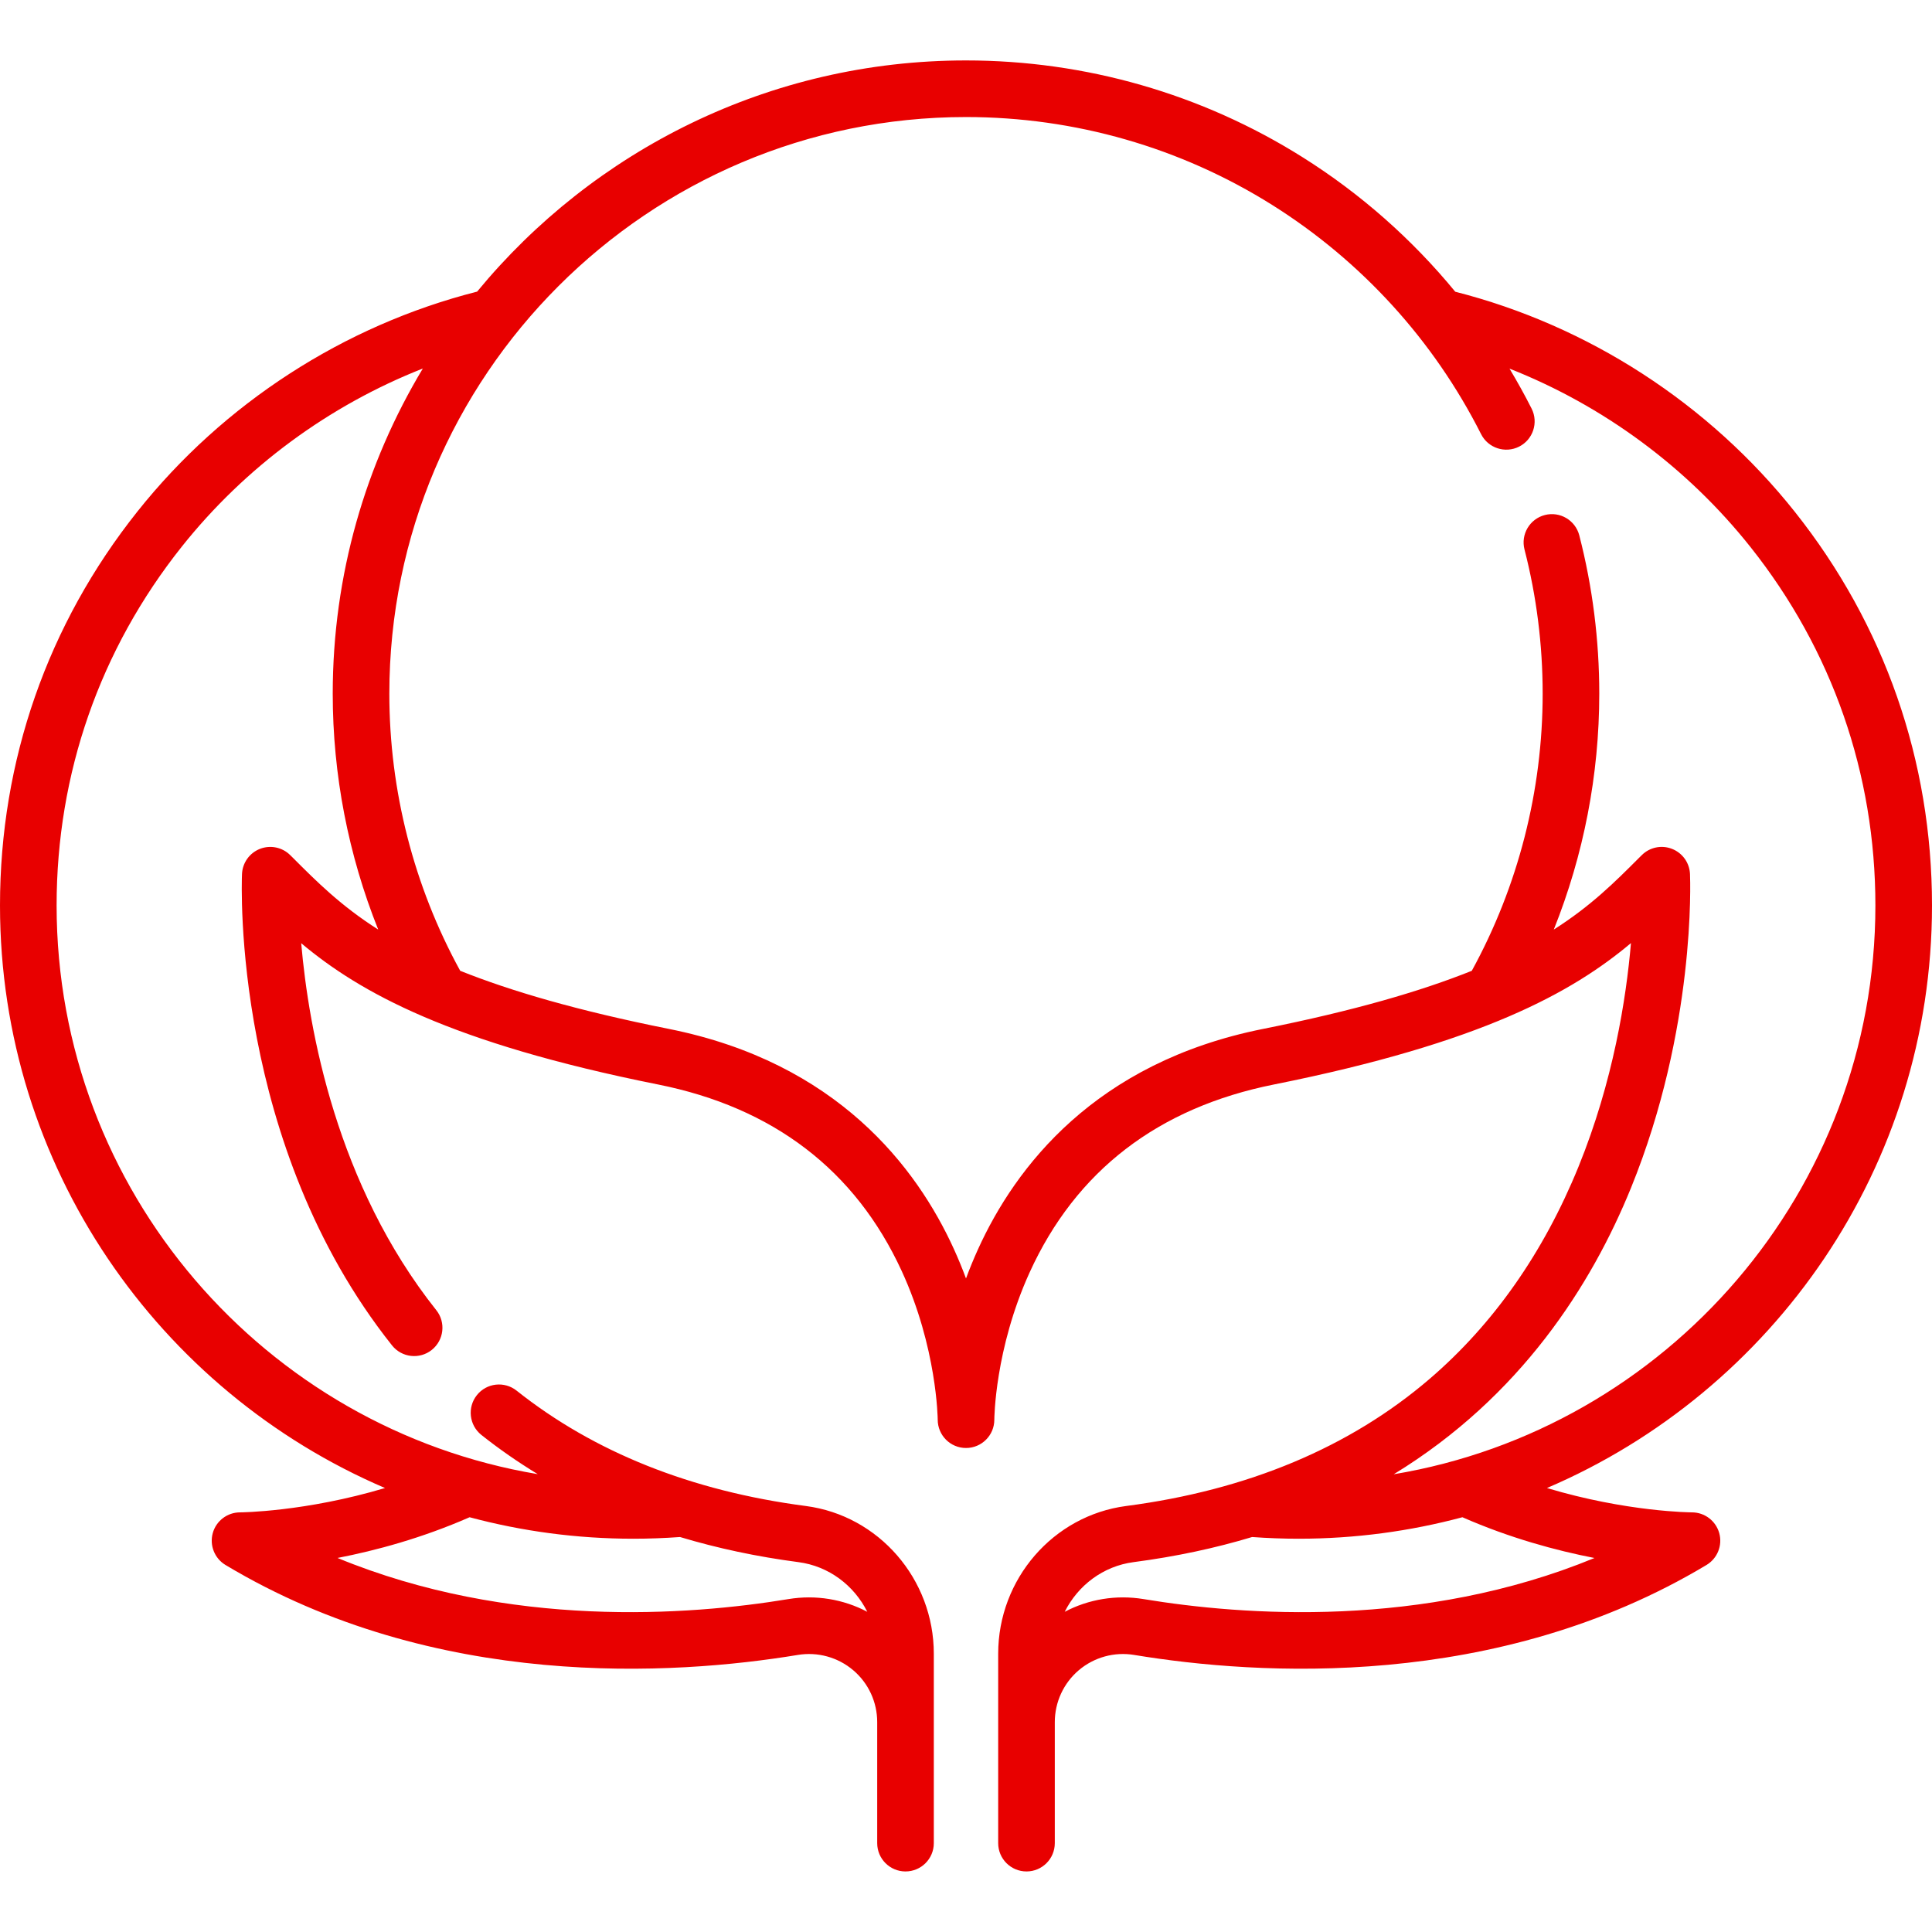 <svg width="50" height="50" viewBox="0 0 50 50" fill="none" xmlns="http://www.w3.org/2000/svg">
<path d="M50 23.433C50 19.692 48.773 16.17 46.451 13.247C44.226 10.446 41.108 8.427 37.662 7.55C36.544 6.19 35.211 5.011 33.706 4.066C31.101 2.429 28.091 1.564 25 1.564C19.911 1.564 15.356 3.896 12.348 7.547C8.902 8.422 5.785 10.437 3.558 13.236C1.23 16.161 0 19.687 0 23.433C0 30.191 4.112 36.006 9.964 38.51C7.901 39.127 6.233 39.14 6.212 39.14C5.883 39.14 5.594 39.36 5.506 39.677C5.419 39.994 5.553 40.331 5.835 40.501C11.265 43.759 17.445 43.358 20.645 42.83C21.161 42.744 21.684 42.889 22.081 43.225C22.476 43.56 22.702 44.05 22.702 44.569V47.701C22.702 48.105 23.03 48.433 23.434 48.433C23.839 48.433 24.167 48.105 24.167 47.701V42.798C24.167 40.866 22.743 39.222 20.854 38.975C17.893 38.588 15.375 37.583 13.37 35.99C13.053 35.738 12.592 35.79 12.341 36.107C12.089 36.424 12.142 36.884 12.458 37.136C12.921 37.504 13.408 37.841 13.917 38.151C6.86 36.97 1.465 30.82 1.465 23.433C1.465 20.022 2.585 16.811 4.704 14.148C6.344 12.087 8.514 10.493 10.943 9.537C9.463 11.998 8.611 14.878 8.611 17.953C8.611 20.051 9.015 22.126 9.788 24.057C8.822 23.443 8.197 22.817 7.58 22.199L7.513 22.133C7.308 21.927 7 21.863 6.729 21.968C6.459 22.073 6.276 22.328 6.263 22.619C6.251 22.902 6.011 29.621 10.145 34.818C10.396 35.135 10.857 35.188 11.174 34.936C11.49 34.684 11.543 34.223 11.291 33.907C8.71 30.661 7.99 26.652 7.795 24.41C9.309 25.68 11.646 26.989 17.028 28.066C20.012 28.662 22.133 30.284 23.333 32.887C24.25 34.874 24.268 36.724 24.268 36.741C24.268 37.146 24.596 37.474 25 37.474C25.405 37.474 25.733 37.146 25.733 36.741C25.733 36.723 25.743 34.92 26.645 32.934C27.841 30.304 29.97 28.666 32.972 28.066C38.359 26.988 40.695 25.678 42.209 24.407C42.087 25.835 41.752 27.981 40.852 30.193C39.945 32.422 38.648 34.27 36.998 35.686C34.933 37.457 32.292 38.564 29.146 38.975C27.258 39.222 25.833 40.866 25.833 42.798V47.701C25.833 48.105 26.161 48.433 26.566 48.433C26.97 48.433 27.298 48.105 27.298 47.701V44.57C27.298 44.05 27.525 43.56 27.919 43.225C28.316 42.889 28.839 42.744 29.355 42.83C32.555 43.358 38.734 43.759 44.165 40.501C44.447 40.331 44.582 39.994 44.494 39.677C44.406 39.36 44.117 39.14 43.788 39.14C43.767 39.14 42.103 39.131 40.035 38.51C45.888 36.007 50 30.191 50 23.433ZM16.389 39.822C16.791 39.822 17.198 39.807 17.599 39.778C18.567 40.069 19.589 40.287 20.664 40.428C21.45 40.531 22.103 41.03 22.445 41.713C21.826 41.387 21.112 41.268 20.407 41.384C17.825 41.811 13.183 42.153 8.735 40.32C9.727 40.128 10.922 39.806 12.153 39.266C13.505 39.628 14.925 39.822 16.389 39.822ZM41.265 40.321C36.817 42.153 32.175 41.811 29.593 41.384C28.887 41.268 28.174 41.387 27.555 41.713C27.897 41.03 28.55 40.531 29.336 40.428C30.443 40.283 31.464 40.062 32.405 39.778C32.804 39.807 33.21 39.822 33.611 39.822C35.075 39.822 36.495 39.628 37.847 39.266C39.078 39.806 40.273 40.128 41.265 40.321ZM36.069 38.154C39.359 36.145 41.192 33.244 42.209 30.745C43.888 26.617 43.744 22.78 43.737 22.619C43.724 22.328 43.541 22.073 43.27 21.968C42.999 21.862 42.692 21.927 42.487 22.133L42.42 22.199C41.803 22.817 41.178 23.443 40.212 24.057C40.985 22.126 41.389 20.051 41.389 17.953C41.389 16.566 41.215 15.187 40.872 13.856C40.771 13.464 40.372 13.228 39.98 13.329C39.589 13.43 39.353 13.829 39.454 14.221C39.766 15.433 39.924 16.689 39.924 17.953C39.924 20.464 39.289 22.938 38.09 25.124C36.782 25.648 35.057 26.155 32.684 26.629C28.337 27.499 26.275 30.208 25.312 32.328C25.195 32.585 25.092 32.838 25 33.086C24.908 32.838 24.805 32.585 24.688 32.328C23.725 30.209 21.663 27.499 17.315 26.629C14.943 26.155 13.218 25.648 11.91 25.124C10.711 22.938 10.076 20.464 10.076 17.954C10.076 9.724 16.771 3.029 25 3.029C27.815 3.029 30.556 3.817 32.927 5.306C35.235 6.756 37.103 8.806 38.33 11.235C38.512 11.596 38.953 11.741 39.314 11.559C39.675 11.377 39.82 10.936 39.638 10.575C39.46 10.222 39.268 9.878 39.066 9.54C41.495 10.498 43.665 12.095 45.303 14.158C47.417 16.819 48.535 20.027 48.535 23.433C48.535 30.825 43.133 36.978 36.069 38.154Z" fill="#E80000"/>
</svg>
